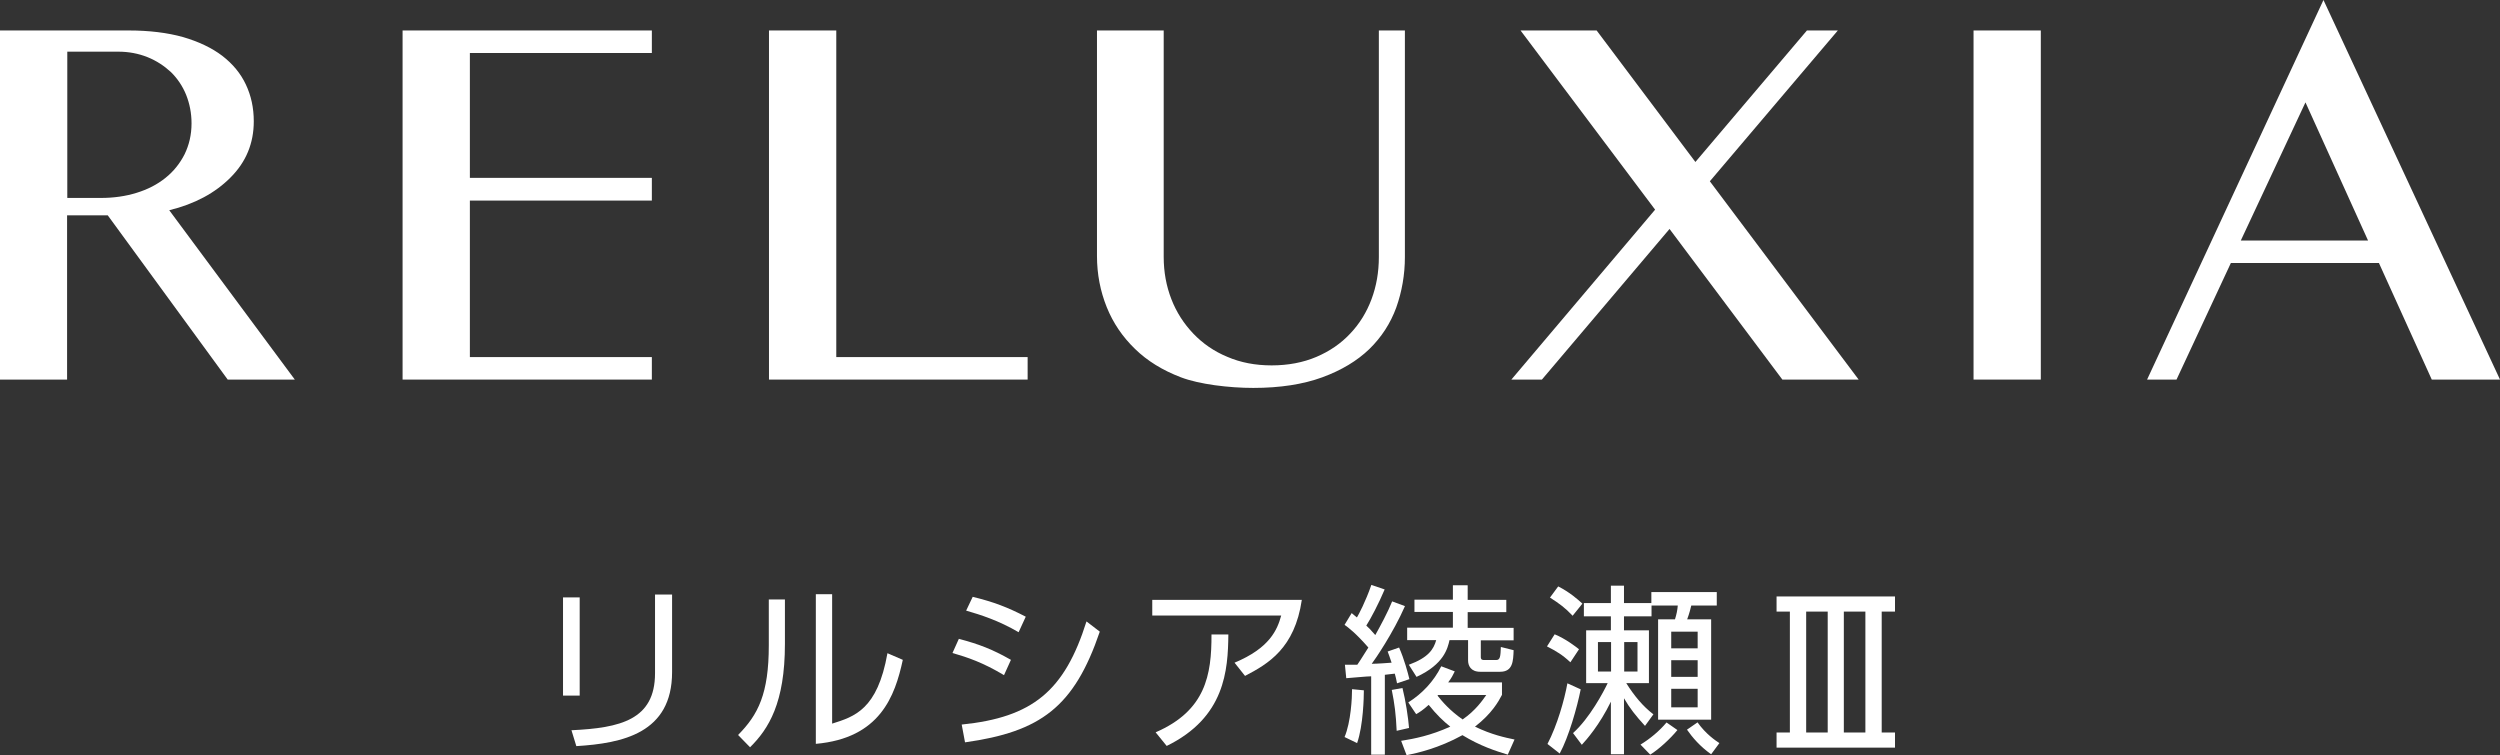 <svg width="96" height="29" viewBox="0 0 96 29" fill="none" xmlns="http://www.w3.org/2000/svg">
<rect x="0" y="0" width="96" height="29" fill="#333333" stroke="none"/>
<g clip-path="url(#clip0_3_14112)">
<path d="M0 1.17H4.944C5.736 1.17 6.434 1.257 7.031 1.424C7.629 1.599 8.133 1.838 8.536 2.144C8.939 2.456 9.241 2.819 9.442 3.248C9.644 3.677 9.745 4.142 9.745 4.658C9.745 5.501 9.45 6.22 8.852 6.816C8.262 7.412 7.478 7.833 6.499 8.073L11.321 14.576H8.744L4.138 8.269H2.576V14.576H0V1.17ZM2.584 7.601H3.872C4.369 7.601 4.829 7.535 5.247 7.404C5.671 7.274 6.038 7.085 6.355 6.83C6.664 6.583 6.909 6.278 7.089 5.922C7.262 5.566 7.355 5.174 7.355 4.738C7.355 4.345 7.283 3.982 7.147 3.64C7.01 3.306 6.816 3.016 6.564 2.768C6.305 2.529 6.009 2.333 5.664 2.194C5.319 2.056 4.944 1.984 4.541 1.984H2.584V7.586V7.601Z" fill="white"/>
<path d="M29.529 1.17H32.113V13.712H39.461V14.576H29.529V1.17Z" fill="white"/>
<path d="M42.124 1.17H44.686V9.868C44.686 10.449 44.787 10.987 44.981 11.488C45.175 11.989 45.456 12.425 45.823 12.811C46.183 13.188 46.622 13.494 47.133 13.704C47.637 13.922 48.205 14.031 48.831 14.031C49.458 14.031 50.04 13.922 50.551 13.704C51.062 13.486 51.494 13.188 51.847 12.811C52.207 12.433 52.48 11.989 52.667 11.488C52.854 10.987 52.948 10.449 52.948 9.868V1.17H53.948V9.868C53.948 10.551 53.833 11.197 53.617 11.808C53.394 12.418 53.049 12.949 52.581 13.406C52.113 13.857 51.509 14.22 50.775 14.489C50.04 14.758 49.155 14.896 48.126 14.896C47.198 14.896 46.053 14.758 45.348 14.489C44.643 14.22 44.053 13.857 43.585 13.399C43.11 12.941 42.743 12.404 42.498 11.793C42.253 11.183 42.124 10.529 42.124 9.831V1.17Z" fill="white"/>
<path d="M75.784 1.17H78.367V14.576H75.784V1.17Z" fill="white"/>
<path d="M89.221 0L96 14.576H93.38L91.351 10.1H85.665L83.578 14.576H82.448L89.221 0ZM86.054 9.236H90.933L88.53 3.931L86.047 9.236H86.054Z" fill="white"/>
<path d="M25.031 1.17V2.035H18.043V6.83H25.031V7.702H18.043V13.712H25.031V14.576H15.459V1.17H25.031Z" fill="white"/>
<path d="M71.372 14.576L65.658 6.961L70.573 1.17H69.386L65.103 6.22L61.311 1.17H58.389L63.556 8.051L58.036 14.576H59.209L64.11 8.792L68.443 14.576H71.372Z" fill="white"/>
<path d="M22.26 26.711H21.62V22.94H22.26V26.711ZM25.808 25.81C25.808 28.157 23.901 28.542 22.131 28.651L21.944 28.041C23.822 27.954 25.153 27.641 25.153 25.854V22.831H25.808V25.81Z" fill="white"/>
<path d="M30.141 24.727C30.141 26.994 29.515 27.99 28.802 28.695L28.342 28.223C29.112 27.445 29.522 26.646 29.522 24.778V23.02H30.141V24.735V24.727ZM31.954 27.787C32.811 27.518 33.696 27.249 34.078 25.083L34.668 25.338C34.365 26.74 33.79 28.346 31.328 28.564V22.816H31.954V27.787Z" fill="white"/>
<path d="M38.554 25.926C37.741 25.439 37.158 25.243 36.575 25.076L36.82 24.531C37.611 24.742 38.101 24.931 38.82 25.338L38.554 25.926ZM36.928 27.823C39.648 27.547 40.879 26.537 41.721 23.863L42.232 24.255C41.246 27.154 39.958 28.099 37.057 28.506L36.928 27.816V27.823ZM39.115 24.277C38.345 23.826 37.654 23.608 37.1 23.448L37.352 22.918C38.151 23.114 38.676 23.311 39.389 23.681L39.115 24.277Z" fill="white"/>
<path d="M49.99 23.034C49.717 24.895 48.702 25.49 47.809 25.955L47.406 25.447C48.752 24.887 49.047 24.19 49.198 23.637H44.247V23.034H49.99ZM44.376 28.121C46.291 27.292 46.528 25.926 46.521 24.364H47.169C47.154 25.73 47.046 27.547 44.801 28.644L44.376 28.121Z" fill="white"/>
<path d="M53.948 23.281C53.502 24.299 52.797 25.331 52.674 25.49C52.861 25.49 53.365 25.454 53.437 25.447C53.358 25.207 53.329 25.134 53.286 25.018L53.725 24.865C53.927 25.323 54.063 25.839 54.121 26.079L53.646 26.239C53.617 26.079 53.596 26.006 53.56 25.868C53.495 25.868 53.236 25.912 53.178 25.912V28.978H52.653V25.97C52.502 25.97 51.832 26.035 51.696 26.043L51.645 25.527C51.789 25.527 51.825 25.527 52.12 25.527C52.257 25.331 52.444 25.018 52.545 24.865C52.07 24.32 51.775 24.095 51.631 23.994L51.904 23.543C51.976 23.608 52.056 23.666 52.106 23.71C52.171 23.601 52.437 23.107 52.66 22.46L53.171 22.635C52.934 23.194 52.638 23.754 52.466 24.023C52.538 24.088 52.631 24.175 52.811 24.386C52.998 24.052 53.293 23.507 53.459 23.093L53.948 23.274V23.281ZM51.631 28.302C51.876 27.721 51.919 26.791 51.919 26.464L52.372 26.508C52.372 26.755 52.351 27.852 52.113 28.535L51.631 28.302ZM53.632 28.063C53.603 27.423 53.552 27.031 53.444 26.493L53.855 26.42C53.977 26.9 54.078 27.576 54.107 27.954L53.632 28.063ZM57.676 26.195V26.682C57.547 26.929 57.295 27.394 56.64 27.903C57.281 28.215 57.806 28.324 58.158 28.397L57.899 28.978C57.439 28.84 56.834 28.644 56.158 28.23C55.236 28.738 54.431 28.913 54.013 29L53.804 28.448C54.308 28.368 54.941 28.244 55.69 27.903C55.431 27.699 55.165 27.445 54.862 27.067C54.632 27.271 54.524 27.343 54.38 27.423L54.078 26.973C54.61 26.638 55.057 26.166 55.344 25.585L55.863 25.781C55.791 25.926 55.748 26.021 55.611 26.203H57.676V26.195ZM56.359 22.482V23.034H57.842V23.507H56.359V24.11H58.123V24.589H56.863V25.221C56.863 25.28 56.863 25.345 56.993 25.345H57.453C57.611 25.345 57.619 25.2 57.633 24.844L58.123 24.967C58.108 25.389 58.094 25.796 57.604 25.796H56.841C56.474 25.796 56.374 25.556 56.374 25.36V24.582H55.661C55.589 24.895 55.452 25.505 54.395 25.992L54.099 25.527C54.848 25.251 55.049 24.938 55.15 24.582H54.035V24.102H55.791V23.499H54.315V23.027H55.791V22.475H56.352L56.359 22.482ZM55.229 26.682L55.2 26.711C55.388 26.951 55.683 27.292 56.165 27.627C56.669 27.278 56.935 26.886 57.072 26.689H55.222L55.229 26.682Z" fill="white"/>
<path d="M60.303 25.432C59.994 25.142 59.771 25.011 59.404 24.822L59.699 24.357C60.123 24.531 60.505 24.829 60.634 24.931L60.303 25.432ZM59.425 28.564C59.799 27.845 60.073 26.878 60.188 26.239L60.699 26.471C60.562 27.162 60.238 28.302 59.893 28.935L59.418 28.564H59.425ZM60.389 23.645C60.102 23.34 59.893 23.187 59.519 22.947L59.835 22.518C60.267 22.736 60.584 23.012 60.764 23.18L60.389 23.645ZM63.412 22.736H65.924V23.252H64.945C64.924 23.34 64.873 23.558 64.787 23.783H65.708V27.634H63.671V23.783H64.319C64.377 23.601 64.413 23.427 64.427 23.252H63.419V23.666H62.361V24.204H63.319V26.232H62.448C62.743 26.704 63.088 27.125 63.491 27.43L63.168 27.874C62.808 27.481 62.585 27.198 62.361 26.813V28.964H61.858V26.944C61.419 27.845 60.922 28.404 60.742 28.6L60.404 28.15C61.044 27.576 61.577 26.566 61.735 26.232H60.908V24.204H61.858V23.666H60.821V23.158H61.858V22.489H62.361V23.158H63.412V22.736ZM61.865 24.655H61.361V25.788H61.865V24.655ZM62.88 24.655H62.369V25.788H62.88V24.655ZM62.995 28.593C63.362 28.368 63.715 28.077 63.995 27.743L64.413 28.034C64.139 28.368 63.707 28.767 63.369 28.978L62.995 28.593ZM65.19 24.255H64.175V24.895H65.19V24.255ZM65.19 25.352H64.175V25.992H65.19V25.352ZM65.19 26.45H64.175V27.162H65.19V26.45ZM65.183 27.736C65.507 28.193 65.881 28.441 66.025 28.535L65.708 28.964C65.284 28.666 64.988 28.317 64.78 28.019L65.19 27.736H65.183Z" fill="white"/>
<path d="M72.257 28.128H72.768V28.709H68.22V28.128H68.731V23.485H68.22V22.904H72.768V23.485H72.257V28.128ZM70.184 23.485H69.357V28.128H70.184V23.485ZM71.631 23.485H70.803V28.128H71.631V23.485Z" fill="white"/>
</g>
<defs>
<clipPath id="clip0_3_14112">
<rect width="96" height="29" fill="white"/>
</clipPath>
</defs>
</svg>
